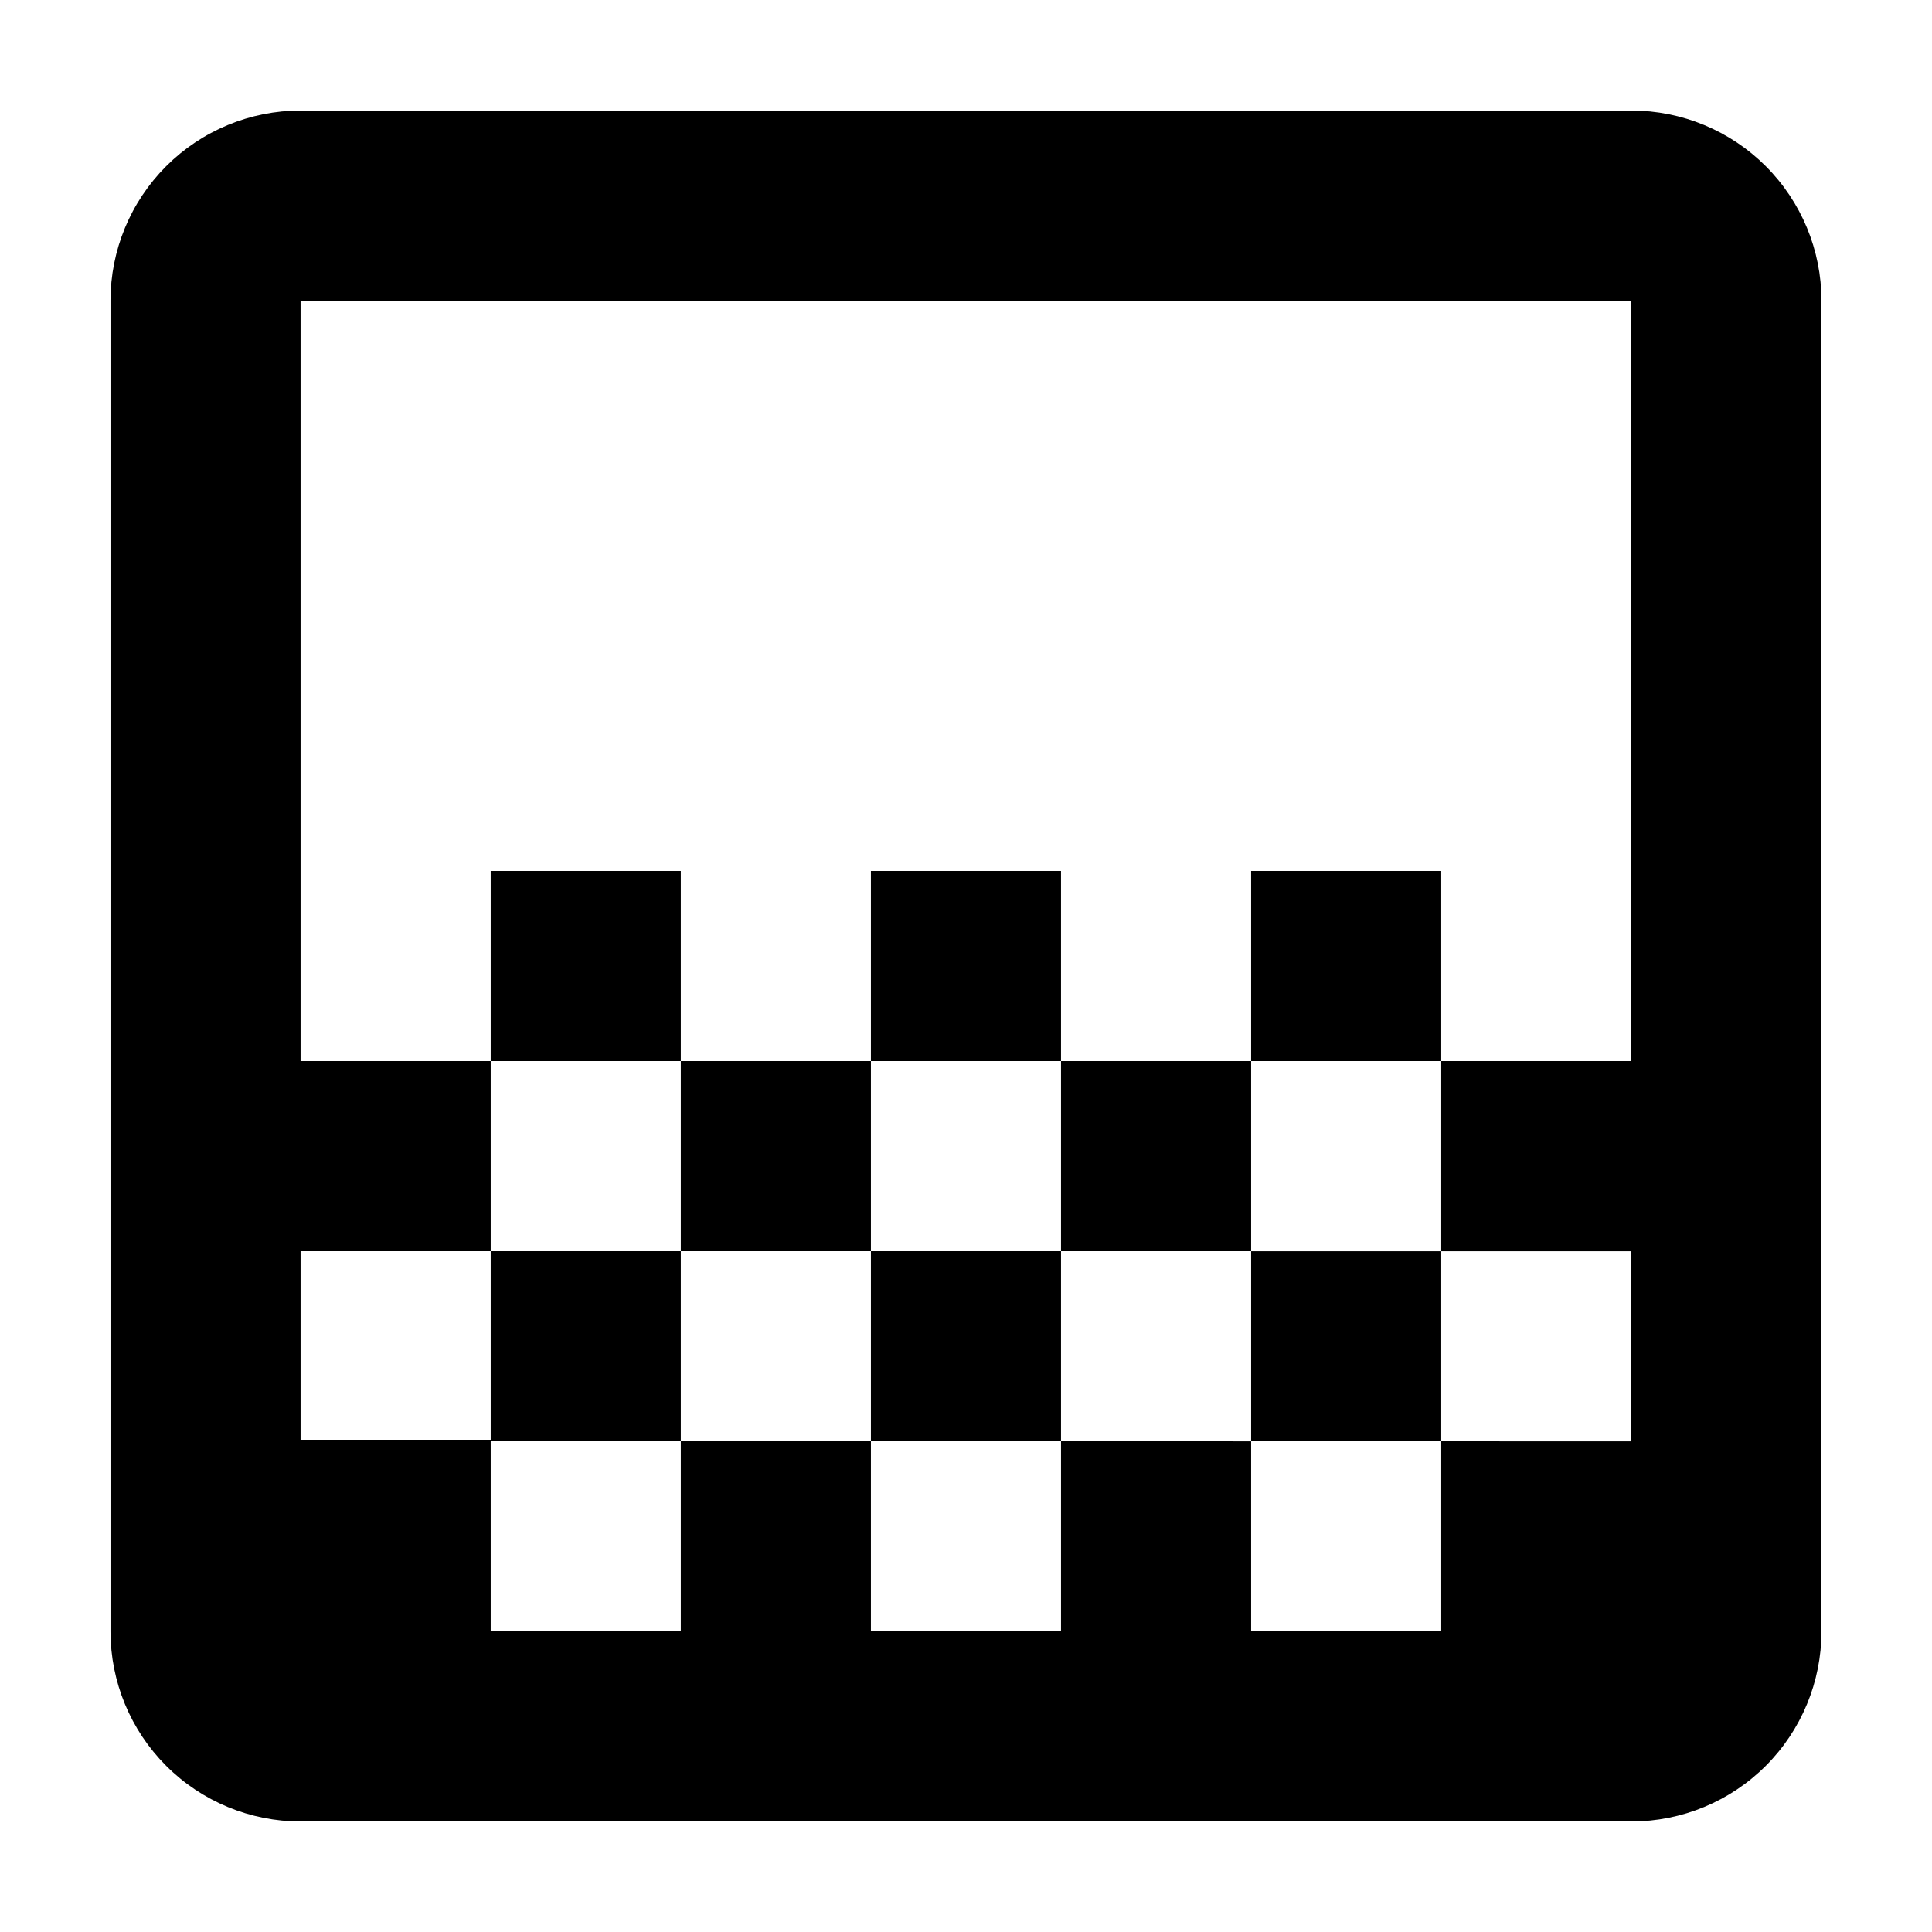 <?xml version="1.0" encoding="UTF-8"?>
<!-- Uploaded to: SVG Repo, www.svgrepo.com, Generator: SVG Repo Mixer Tools -->
<svg fill="#000000" width="800px" height="800px" version="1.1" viewBox="144 144 512 512" xmlns="http://www.w3.org/2000/svg">
 <path d="m576.33 173.29h-352.67c-13.359 0-26.176 5.309-35.625 14.754-9.445 9.449-14.754 22.266-14.754 35.625v352.67c0 13.363 5.309 26.176 14.754 35.625 9.449 9.449 22.266 14.754 35.625 14.754h352.67c13.363 0 26.176-5.305 35.625-14.754s14.754-22.262 14.754-35.625v-352.67c0-13.359-5.305-26.176-14.754-35.625-9.449-9.445-22.262-14.754-35.625-14.754zm-302.29 352.36h-50.383v-50.078h50.383zm50.379 50.684h-50.379v-50.383h50.379zm0-100.76h-50.379v-50.383h50.379zm50.383 50.383-50.383-0.004v-50.379h50.383zm50.379 50.379h-50.379v-50.383h50.379zm0-100.76h-50.379v-50.383h50.379zm50.383 50.383-50.383-0.004v-50.379h50.383zm50.379 50.379h-50.379v-50.383h50.379zm0-100.76h-50.379v-50.383h50.379zm50.383 50.383-50.383-0.004v-50.379h50.383zm-50.383-100.77v-50.379h-50.379v50.379h-50.383v-50.379h-50.379v50.379h-50.383v-50.379h-50.379v50.379h-50.383v-201.52h352.67v201.52z"/>
</svg>